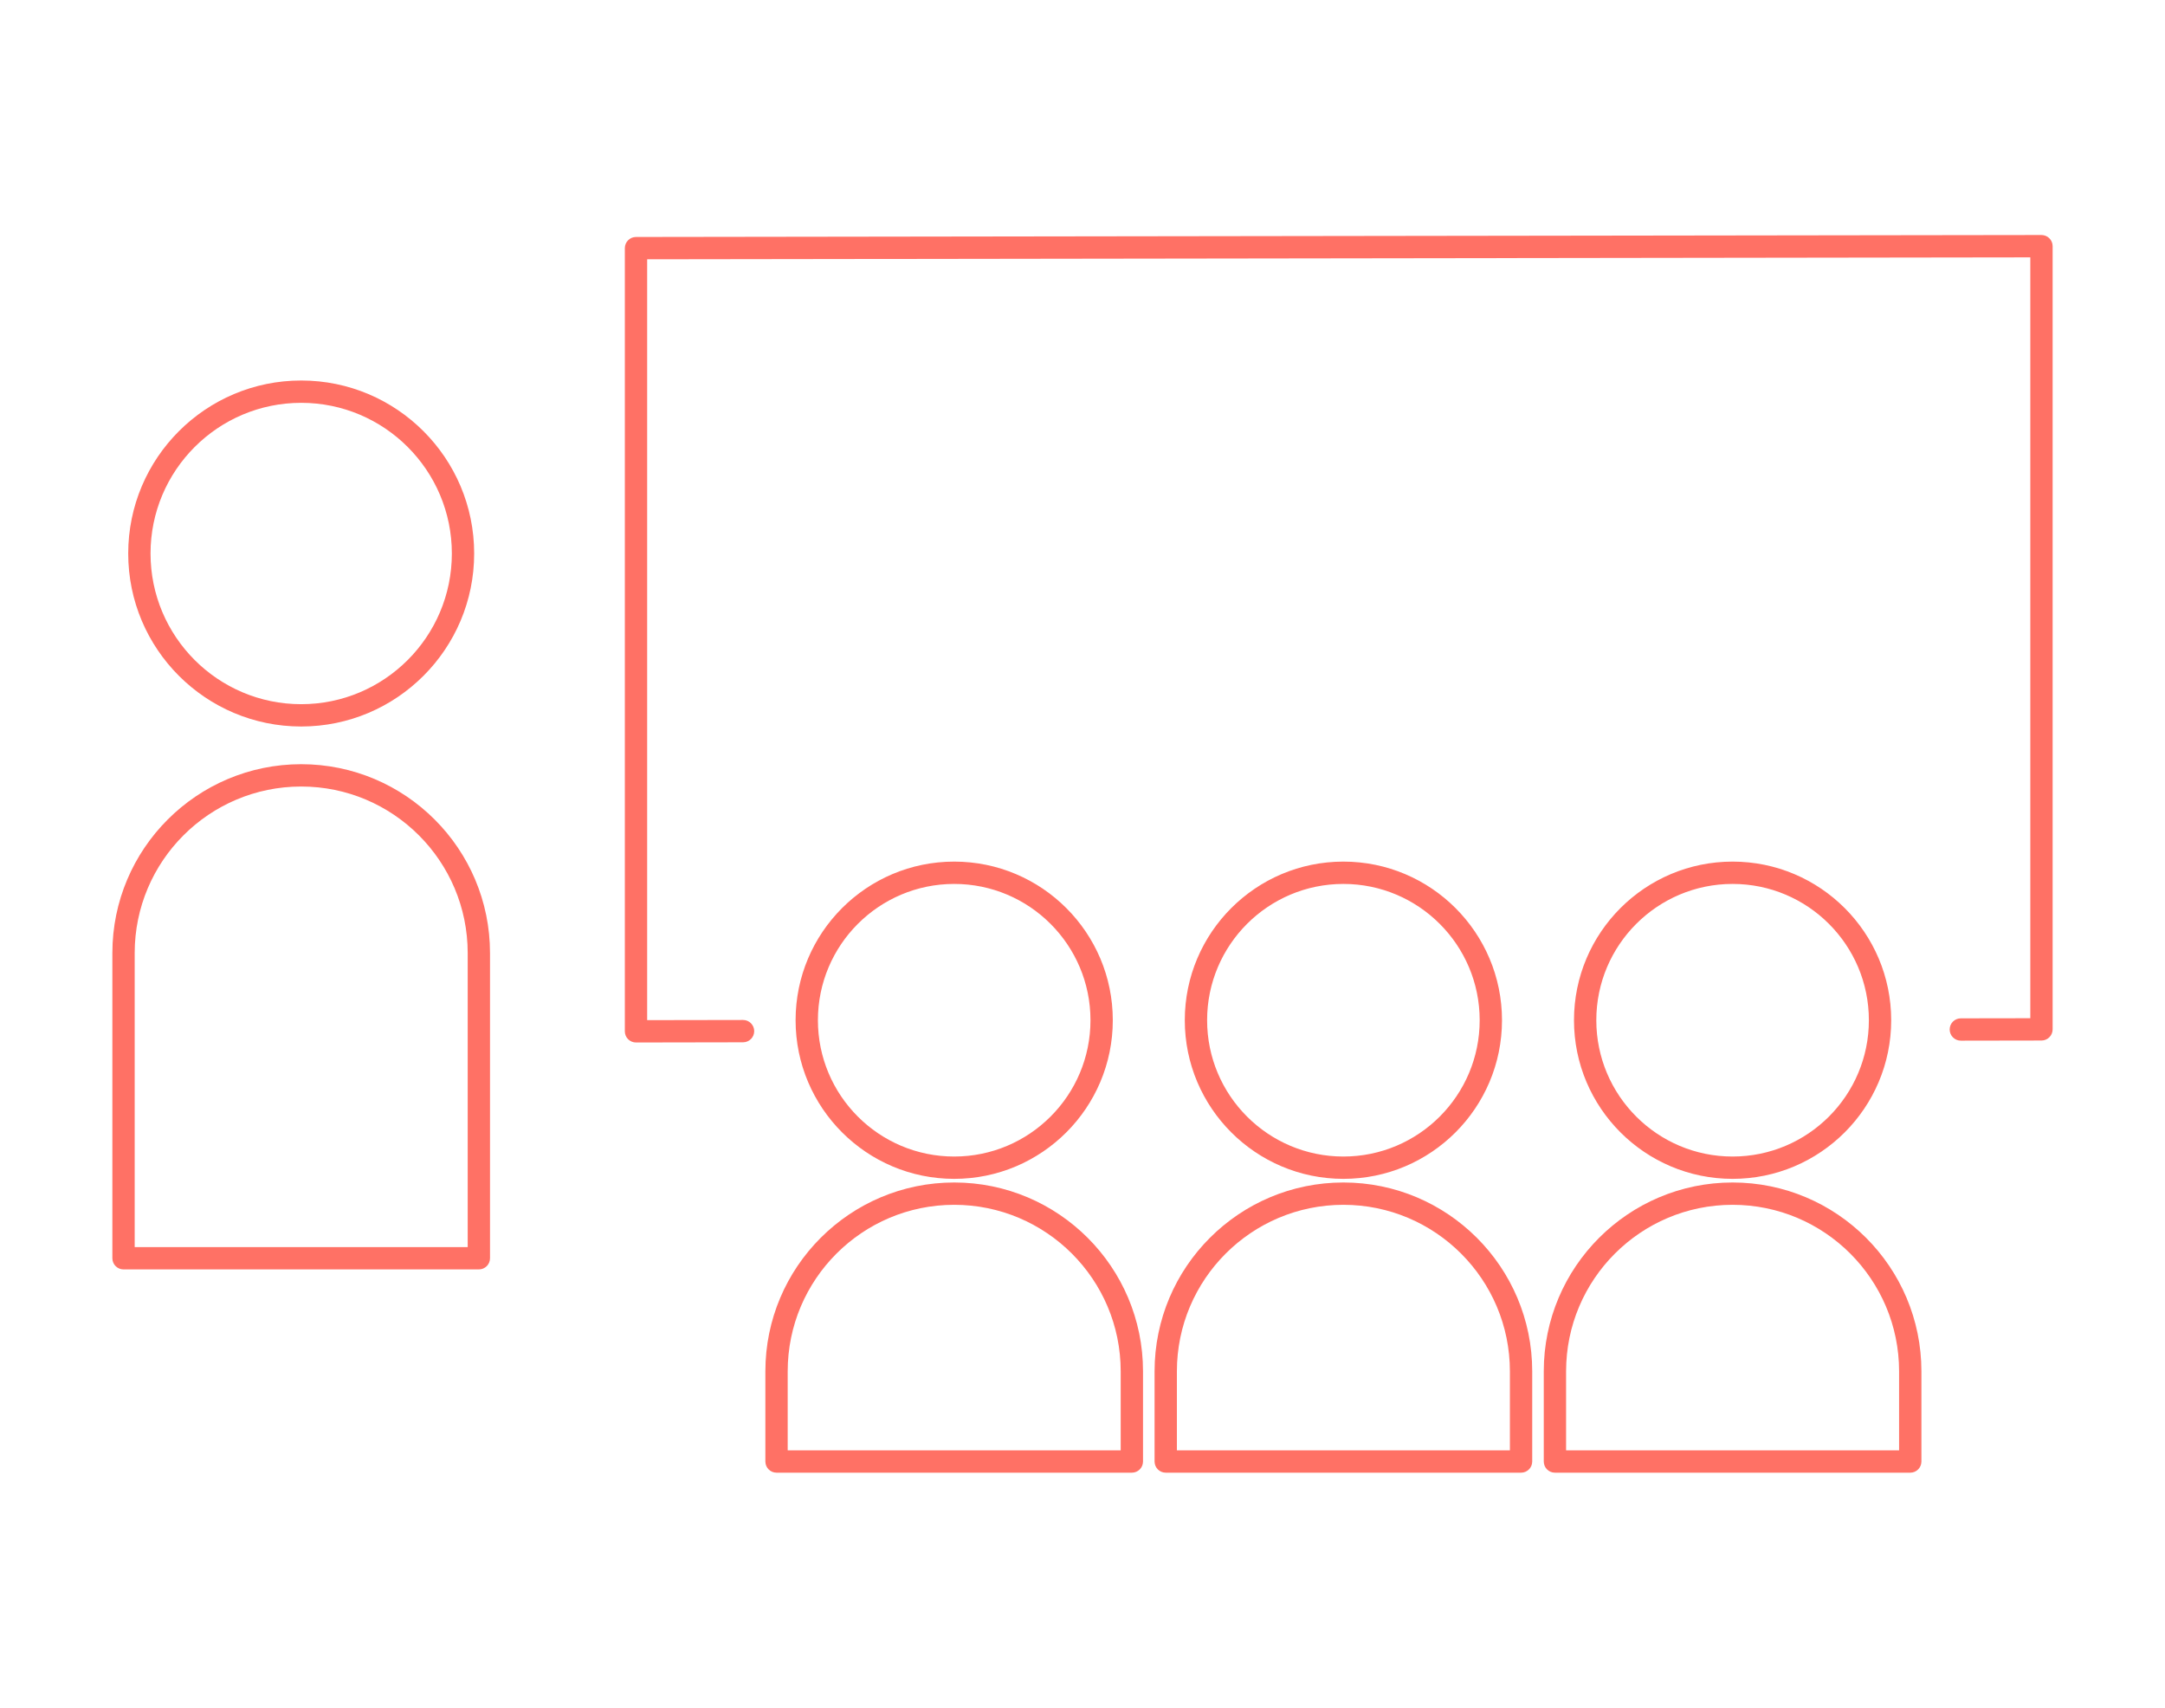 <?xml version="1.0" encoding="UTF-8" standalone="no"?>
<!DOCTYPE svg PUBLIC "-//W3C//DTD SVG 1.1//EN" "http://www.w3.org/Graphics/SVG/1.1/DTD/svg11.dtd">
<svg width="100%" height="100%" viewBox="0 0 194 153" version="1.1" xmlns="http://www.w3.org/2000/svg" xmlns:xlink="http://www.w3.org/1999/xlink" xml:space="preserve" xmlns:serif="http://www.serif.com/" style="fill-rule:evenodd;clip-rule:evenodd;stroke-linejoin:round;stroke-miterlimit:2;">
    <rect id="asset-icon-whatwedo-03" x="0" y="-0" width="194" height="153" style="fill:none;"/>
    <path d="M66.581,91.384C67.133,91.383 67.582,91.83 67.583,92.382C67.584,92.934 67.137,93.383 66.585,93.384L56.992,93.401C56.726,93.402 56.471,93.296 56.283,93.109C56.095,92.921 55.99,92.667 55.99,92.401L55.99,22.232C55.99,21.681 56.437,21.233 56.988,21.232L182.93,21.056C183.195,21.056 183.45,21.161 183.638,21.349C183.825,21.536 183.931,21.791 183.931,22.056L183.931,92.225C183.931,92.777 183.484,93.224 182.933,93.225L175.706,93.237C175.155,93.238 174.706,92.79 174.705,92.238C174.704,91.686 175.151,91.238 175.703,91.237L181.931,91.227L181.931,23.058C181.931,23.058 57.99,23.231 57.99,23.231L57.99,91.399L66.581,91.384ZM43.909,85.388L43.909,112.732C43.909,113.285 43.461,113.732 42.909,113.732L11.069,113.732C10.517,113.732 10.069,113.285 10.069,112.732L10.069,85.388C10.069,76.05 17.651,68.468 26.989,68.468C36.327,68.468 43.909,76.05 43.909,85.388ZM41.909,85.388C41.909,77.154 35.224,70.468 26.989,70.468C18.754,70.468 12.069,77.154 12.069,85.388L12.069,111.732C12.069,111.732 41.909,111.732 41.909,111.732L41.909,85.388ZM102.423,122.864L102.423,130.944C102.423,131.496 101.975,131.944 101.423,131.944L69.583,131.944C69.03,131.944 68.583,131.496 68.583,130.944L68.583,122.864C68.583,113.525 76.164,105.944 85.503,105.944C94.841,105.944 102.423,113.525 102.423,122.864ZM100.423,122.864C100.423,114.629 93.737,107.944 85.503,107.944C77.268,107.944 70.583,114.629 70.583,122.864L70.583,129.944L100.423,129.944L100.423,122.864ZM137.298,122.864L137.298,130.944C137.298,131.496 136.85,131.944 136.298,131.944L104.458,131.944C103.906,131.944 103.458,131.496 103.458,130.944L103.458,122.864C103.458,113.525 111.039,105.944 120.378,105.944C129.716,105.944 137.298,113.525 137.298,122.864ZM135.298,122.864C135.298,114.629 128.612,107.944 120.378,107.944C112.143,107.944 105.458,114.629 105.458,122.864L105.458,129.944L135.298,129.944L135.298,122.864ZM172.173,122.864L172.173,130.944C172.173,131.496 171.725,131.944 171.173,131.944L139.333,131.944C138.781,131.944 138.333,131.496 138.333,130.944L138.333,122.864C138.333,113.525 145.915,105.944 155.253,105.944C164.591,105.944 172.173,113.525 172.173,122.864ZM170.173,122.864C170.173,114.629 163.488,107.944 155.253,107.944C147.018,107.944 140.333,114.629 140.333,122.864L140.333,129.944L170.173,129.944L170.173,122.864ZM26.989,34.091C35.544,34.091 42.489,41.036 42.489,49.591C42.489,58.146 35.544,65.091 26.989,65.091C18.434,65.091 11.489,58.146 11.489,49.591C11.489,41.036 18.434,34.091 26.989,34.091ZM26.989,36.091C19.538,36.091 13.489,42.14 13.489,49.591C13.489,57.042 19.538,63.091 26.989,63.091C34.44,63.091 40.489,57.042 40.489,49.591C40.489,42.14 34.44,36.091 26.989,36.091ZM85.503,77.195C93.347,77.195 99.715,83.563 99.715,91.407C99.715,99.251 93.347,105.619 85.503,105.619C77.659,105.619 71.291,99.251 71.291,91.407C71.291,83.563 77.659,77.195 85.503,77.195ZM85.503,79.195C78.763,79.195 73.291,84.667 73.291,91.407C73.291,98.147 78.763,103.619 85.503,103.619C92.243,103.619 97.715,98.147 97.715,91.407C97.715,84.667 92.243,79.195 85.503,79.195ZM120.378,77.195C128.222,77.195 134.59,83.563 134.59,91.407C134.59,99.251 128.222,105.619 120.378,105.619C112.534,105.619 106.166,99.251 106.166,91.407C106.166,83.563 112.534,77.195 120.378,77.195ZM120.378,79.195C113.638,79.195 108.166,84.667 108.166,91.407C108.166,98.147 113.638,103.619 120.378,103.619C127.118,103.619 132.59,98.147 132.59,91.407C132.59,84.667 127.118,79.195 120.378,79.195ZM155.253,77.195C163.097,77.195 169.465,83.563 169.465,91.407C169.465,99.251 163.097,105.619 155.253,105.619C147.409,105.619 141.041,99.251 141.041,91.407C141.041,83.563 147.409,77.195 155.253,77.195ZM155.253,79.195C148.513,79.195 143.041,84.667 143.041,91.407C143.041,98.147 148.513,103.619 155.253,103.619C161.993,103.619 167.465,98.147 167.465,91.407C167.465,84.667 161.993,79.195 155.253,79.195Z" style="fill:rgb(255,113,101);"/>
</svg>
